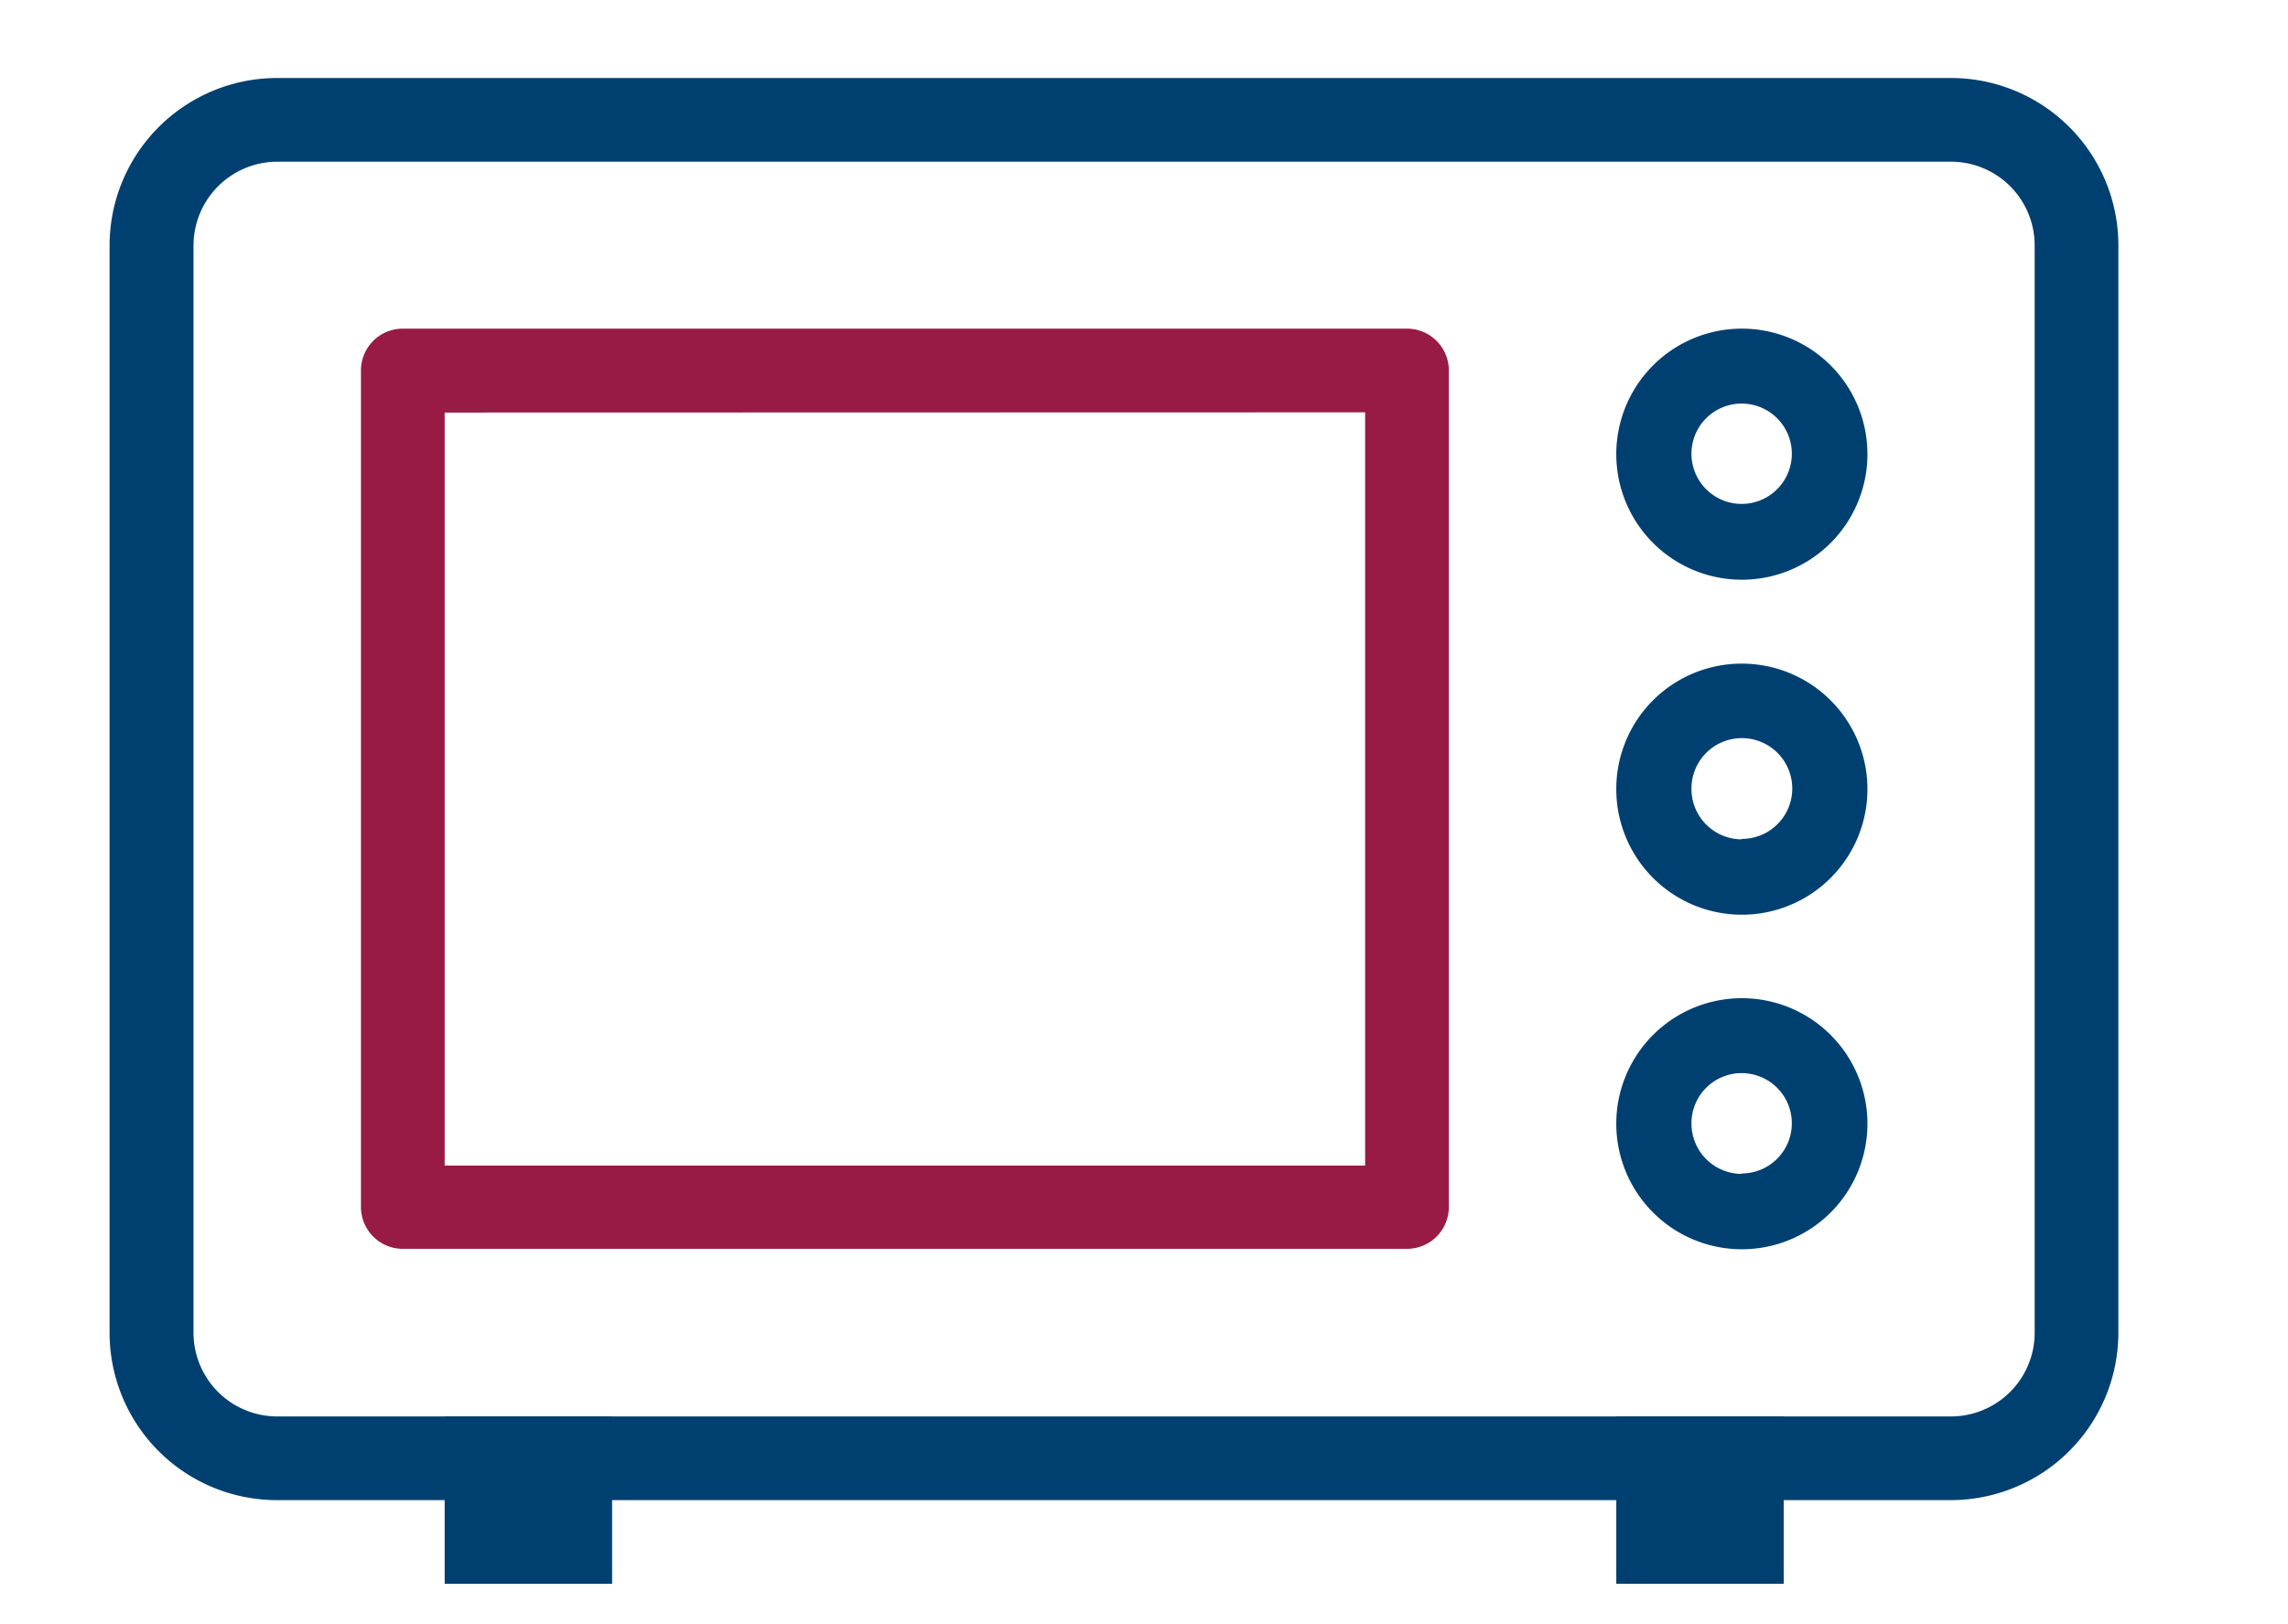 <svg id="Layer_1" data-name="Layer 1" xmlns="http://www.w3.org/2000/svg" viewBox="0 0 104.4 74.11"><defs><style>.cls-1,.cls-2{fill:#004071;}.cls-1,.cls-3{fill-rule:evenodd;}.cls-3{fill:#981b45;}</style></defs><title>Vector Smart Object1</title><path class="cls-1" d="M8.83,60.84a3.82,3.82,0,0,0,3.84,3.81H89a3.82,3.82,0,0,0,3.84-3.81V11.19A3.82,3.82,0,0,0,89,7.38H12.67a3.83,3.83,0,0,0-3.84,3.81ZM12.67,3.56H89a7.64,7.64,0,0,1,7.66,7.63V60.84A7.65,7.65,0,0,1,89,68.47H12.67A7.64,7.64,0,0,1,5,60.84V11.19A7.65,7.65,0,0,1,12.67,3.56Z"/><rect class="cls-2" x="20.29" y="64.65" width="7.64" height="7.64"/><rect class="cls-2" x="73.75" y="64.65" width="7.64" height="7.64"/><path class="cls-3" d="M18.35,15H64.22a1.91,1.91,0,0,1,1.89,1.92V55.1A1.91,1.91,0,0,1,64.22,57H18.35a1.91,1.91,0,0,1-1.88-1.92V16.93A1.91,1.91,0,0,1,18.35,15Zm43.94,3.82V53.2h-42V18.83Z"/><path class="cls-1" d="M79.47,15a5.73,5.73,0,1,1-5.72,5.73A5.73,5.73,0,0,1,79.47,15Zm0,8a2.29,2.29,0,1,0-2.29-2.29A2.29,2.29,0,0,0,79.47,23Z"/><path class="cls-1" d="M79.47,30.29A5.73,5.73,0,1,1,73.75,36,5.72,5.72,0,0,1,79.47,30.29Zm0,8A2.3,2.3,0,1,0,77.18,36,2.3,2.3,0,0,0,79.47,38.31Z"/><path class="cls-1" d="M79.47,45.56a5.73,5.73,0,1,1-5.72,5.73A5.73,5.73,0,0,1,79.47,45.56Zm0,8a2.29,2.29,0,1,0-2.29-2.29A2.3,2.3,0,0,0,79.47,53.58Z"/></svg>